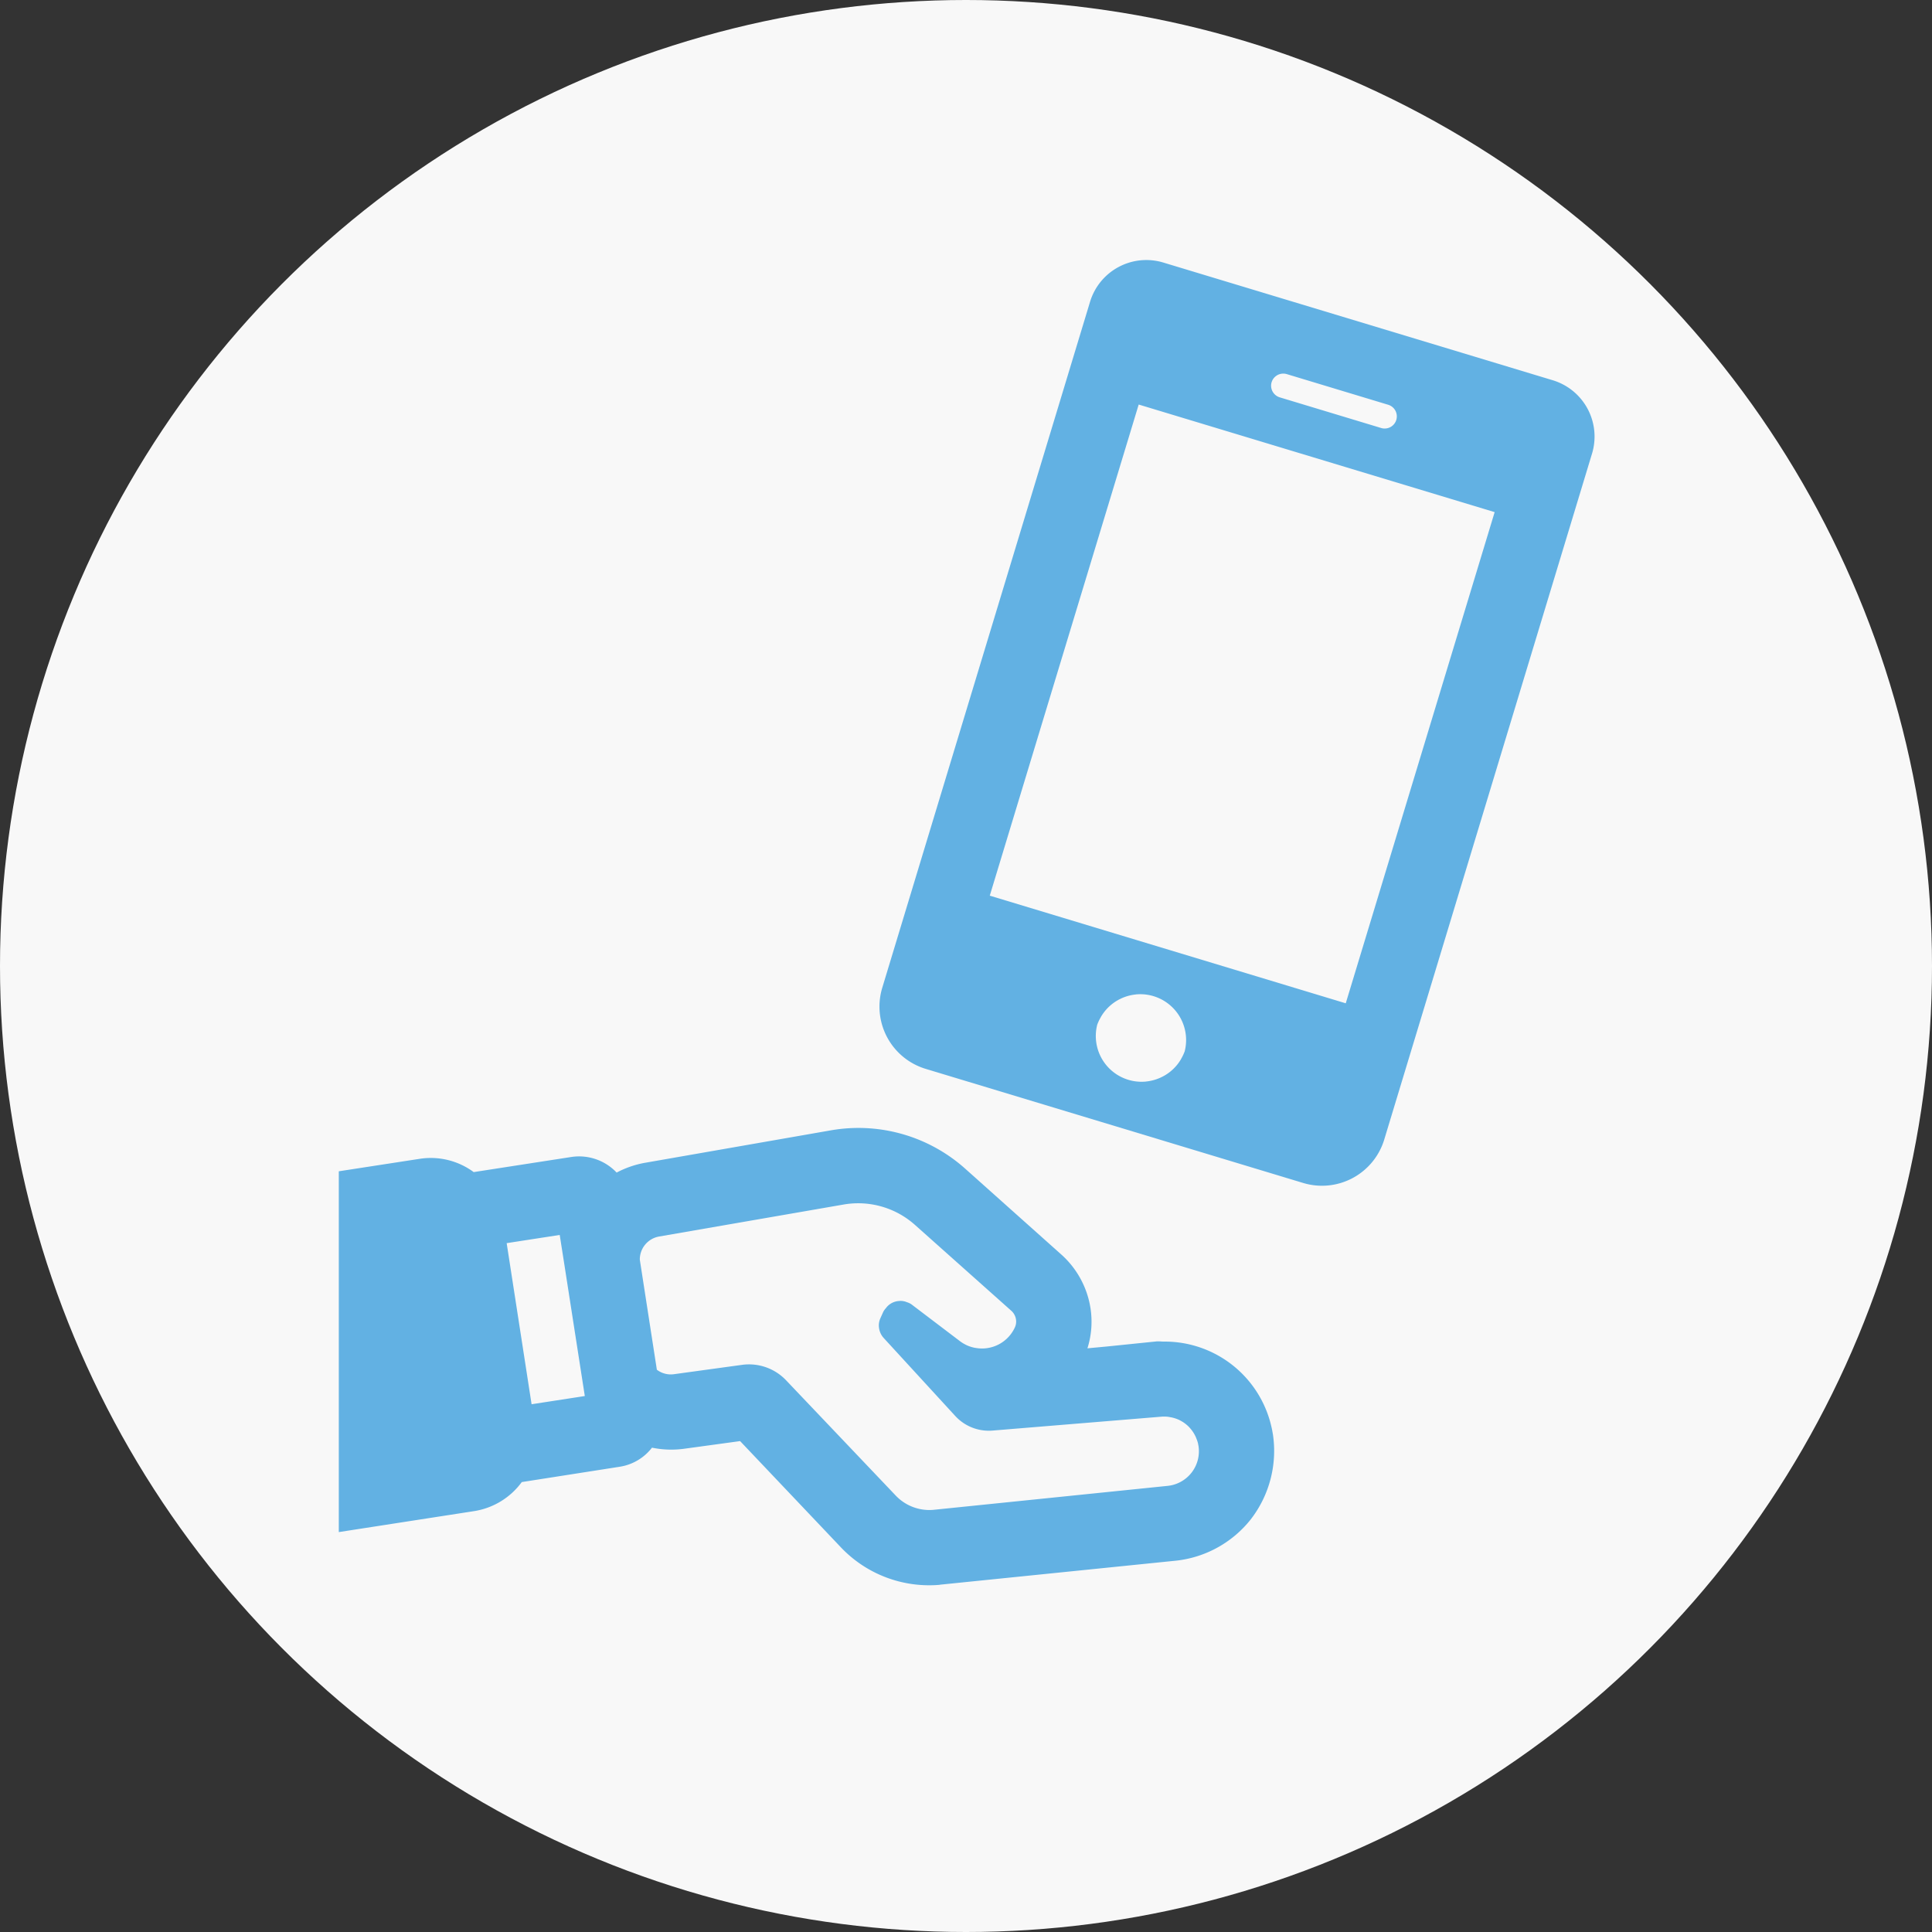 <svg xmlns="http://www.w3.org/2000/svg" width="144" height="144" viewBox="0 0 144 144"><rect x="0" y="0" width="144" height="144" fill="#333333" stroke="none"/><g transform="translate(3024.724 12390.564)"><circle cx="72" cy="72" r="72" transform="translate(-3024.724 -12390.564)" fill="#f8f8f8"/><g transform="translate(-2999.755 -12350.58)"><path d="M69.789,340.3a8.156,8.156,0,0,0-7.956-6.324l-.027,0H61.77c-.156,0-.308-.023-.466-.014h-.06l-3.694.378-1.468.138a6.593,6.593,0,0,0,.225-3.008A6.757,6.757,0,0,0,54.15,327.5l-7.166-6.4a11.942,11.942,0,0,0-10.054-2.864l-13.745,2.4a7.194,7.194,0,0,0-2.193.743,3.853,3.853,0,0,0-3.38-1.162l-7.274,1.126a5.39,5.39,0,0,0-4.063-.983l-5.992.923v23.187l0,3.676h0v.029l10.055-1.558a5.446,5.446,0,0,0,3.583-2.17l7.274-1.138a3.772,3.772,0,0,0,2.432-1.426,7.131,7.131,0,0,0,2.373.084l4.194-.574,7.526,7.933a9.073,9.073,0,0,0,7.334,2.781l.048-.012,17.424-1.774a8.245,8.245,0,0,0,5.728-3.092,8.336,8.336,0,0,0,1.654-6.327C69.872,340.694,69.837,340.49,69.789,340.3Zm-7.542-.691a2.586,2.586,0,0,1,.7.22l.065.036a2.6,2.6,0,0,1,.64.475c.025.026.047.054.071.08a2.562,2.562,0,0,1,.411.618c.029.06.054.124.078.187a2.567,2.567,0,0,1,.111.333c.012.072.024.132.036.191a2.594,2.594,0,0,1-2.337,2.985l-17.448,1.785a3.457,3.457,0,0,1-2.781-1.067l-8.161-8.58a3.814,3.814,0,0,0-3.284-1.163l-5.1.7a1.713,1.713,0,0,1-1.259-.336l-1.27-8.2a1.737,1.737,0,0,1,1.426-1.726L37.9,323.762a6.358,6.358,0,0,1,5.345,1.533l7.166,6.387a1.077,1.077,0,0,1,.347.647,1.043,1.043,0,0,1-.1.623,2.693,2.693,0,0,1-2.889,1.5c-.038-.006-.078-.01-.115-.019a2.684,2.684,0,0,1-.528-.167l-.023-.012a2.756,2.756,0,0,1-.518-.306l-3.631-2.756a1.309,1.309,0,0,0-.363-.163c-.017-.007-.032-.017-.049-.022a1.265,1.265,0,0,0-.392-.064.209.209,0,0,0-.023,0c-.014,0-.026.005-.04.006a1.315,1.315,0,0,0-.966.457c-.019.022-.034.047-.052.07a1.337,1.337,0,0,0-.2.272l-.215.479a1.3,1.3,0,0,0-.1.767,1.381,1.381,0,0,0,.336.707l5.333,5.812a3.4,3.4,0,0,0,2.732,1.1l12.678-1.043a2.654,2.654,0,0,1,.431.009C62.13,339.584,62.187,339.6,62.246,339.608Zm-43.628-1.574-3.967.611-1.857-12.007,3.954-.611.372,2.373,1.492,9.594Z" transform="translate(0 -273.966)" fill="#62b1e3"/><path d="M308.194,8.961,279.167.188a4.382,4.382,0,0,0-5.46,2.933l-15.485,51.12a4.847,4.847,0,0,0,3.24,6.047l28.12,8.5a4.85,4.85,0,0,0,6.056-3.238L311.123,14.43A4.384,4.384,0,0,0,308.194,8.961Zm-20.953.151a.91.91,0,0,1,1.133-.607l7.557,2.284a.9.9,0,1,1-.524,1.732l-7.556-2.284A.908.908,0,0,1,287.24,9.112ZM274.55,56.362a3.39,3.39,0,0,1,1.3-1.233c.042-.023.084-.043.126-.064a3.389,3.389,0,0,1,1.1-.318c.021,0,.042-.008.063-.01a3.416,3.416,0,0,1,3.625,4.24,3.48,3.48,0,0,1-.236.51c-.025.043-.044.089-.071.13a3.373,3.373,0,0,1-1.309,1.23c-.038.021-.076.039-.115.058a3.409,3.409,0,0,1-1.123.322c-.016,0-.03.006-.045.007a3.411,3.411,0,0,1-3.624-4.228,3.362,3.362,0,0,1,.237-.515C274.506,56.447,274.525,56.4,274.55,56.362Zm-8.315-8.984,11.1-36.606,26.409,7.982.122.037L292.767,55.4,266.39,47.424Z" transform="translate(-217.432 -20.604)" fill="#62b1e3"/></g></g></svg>